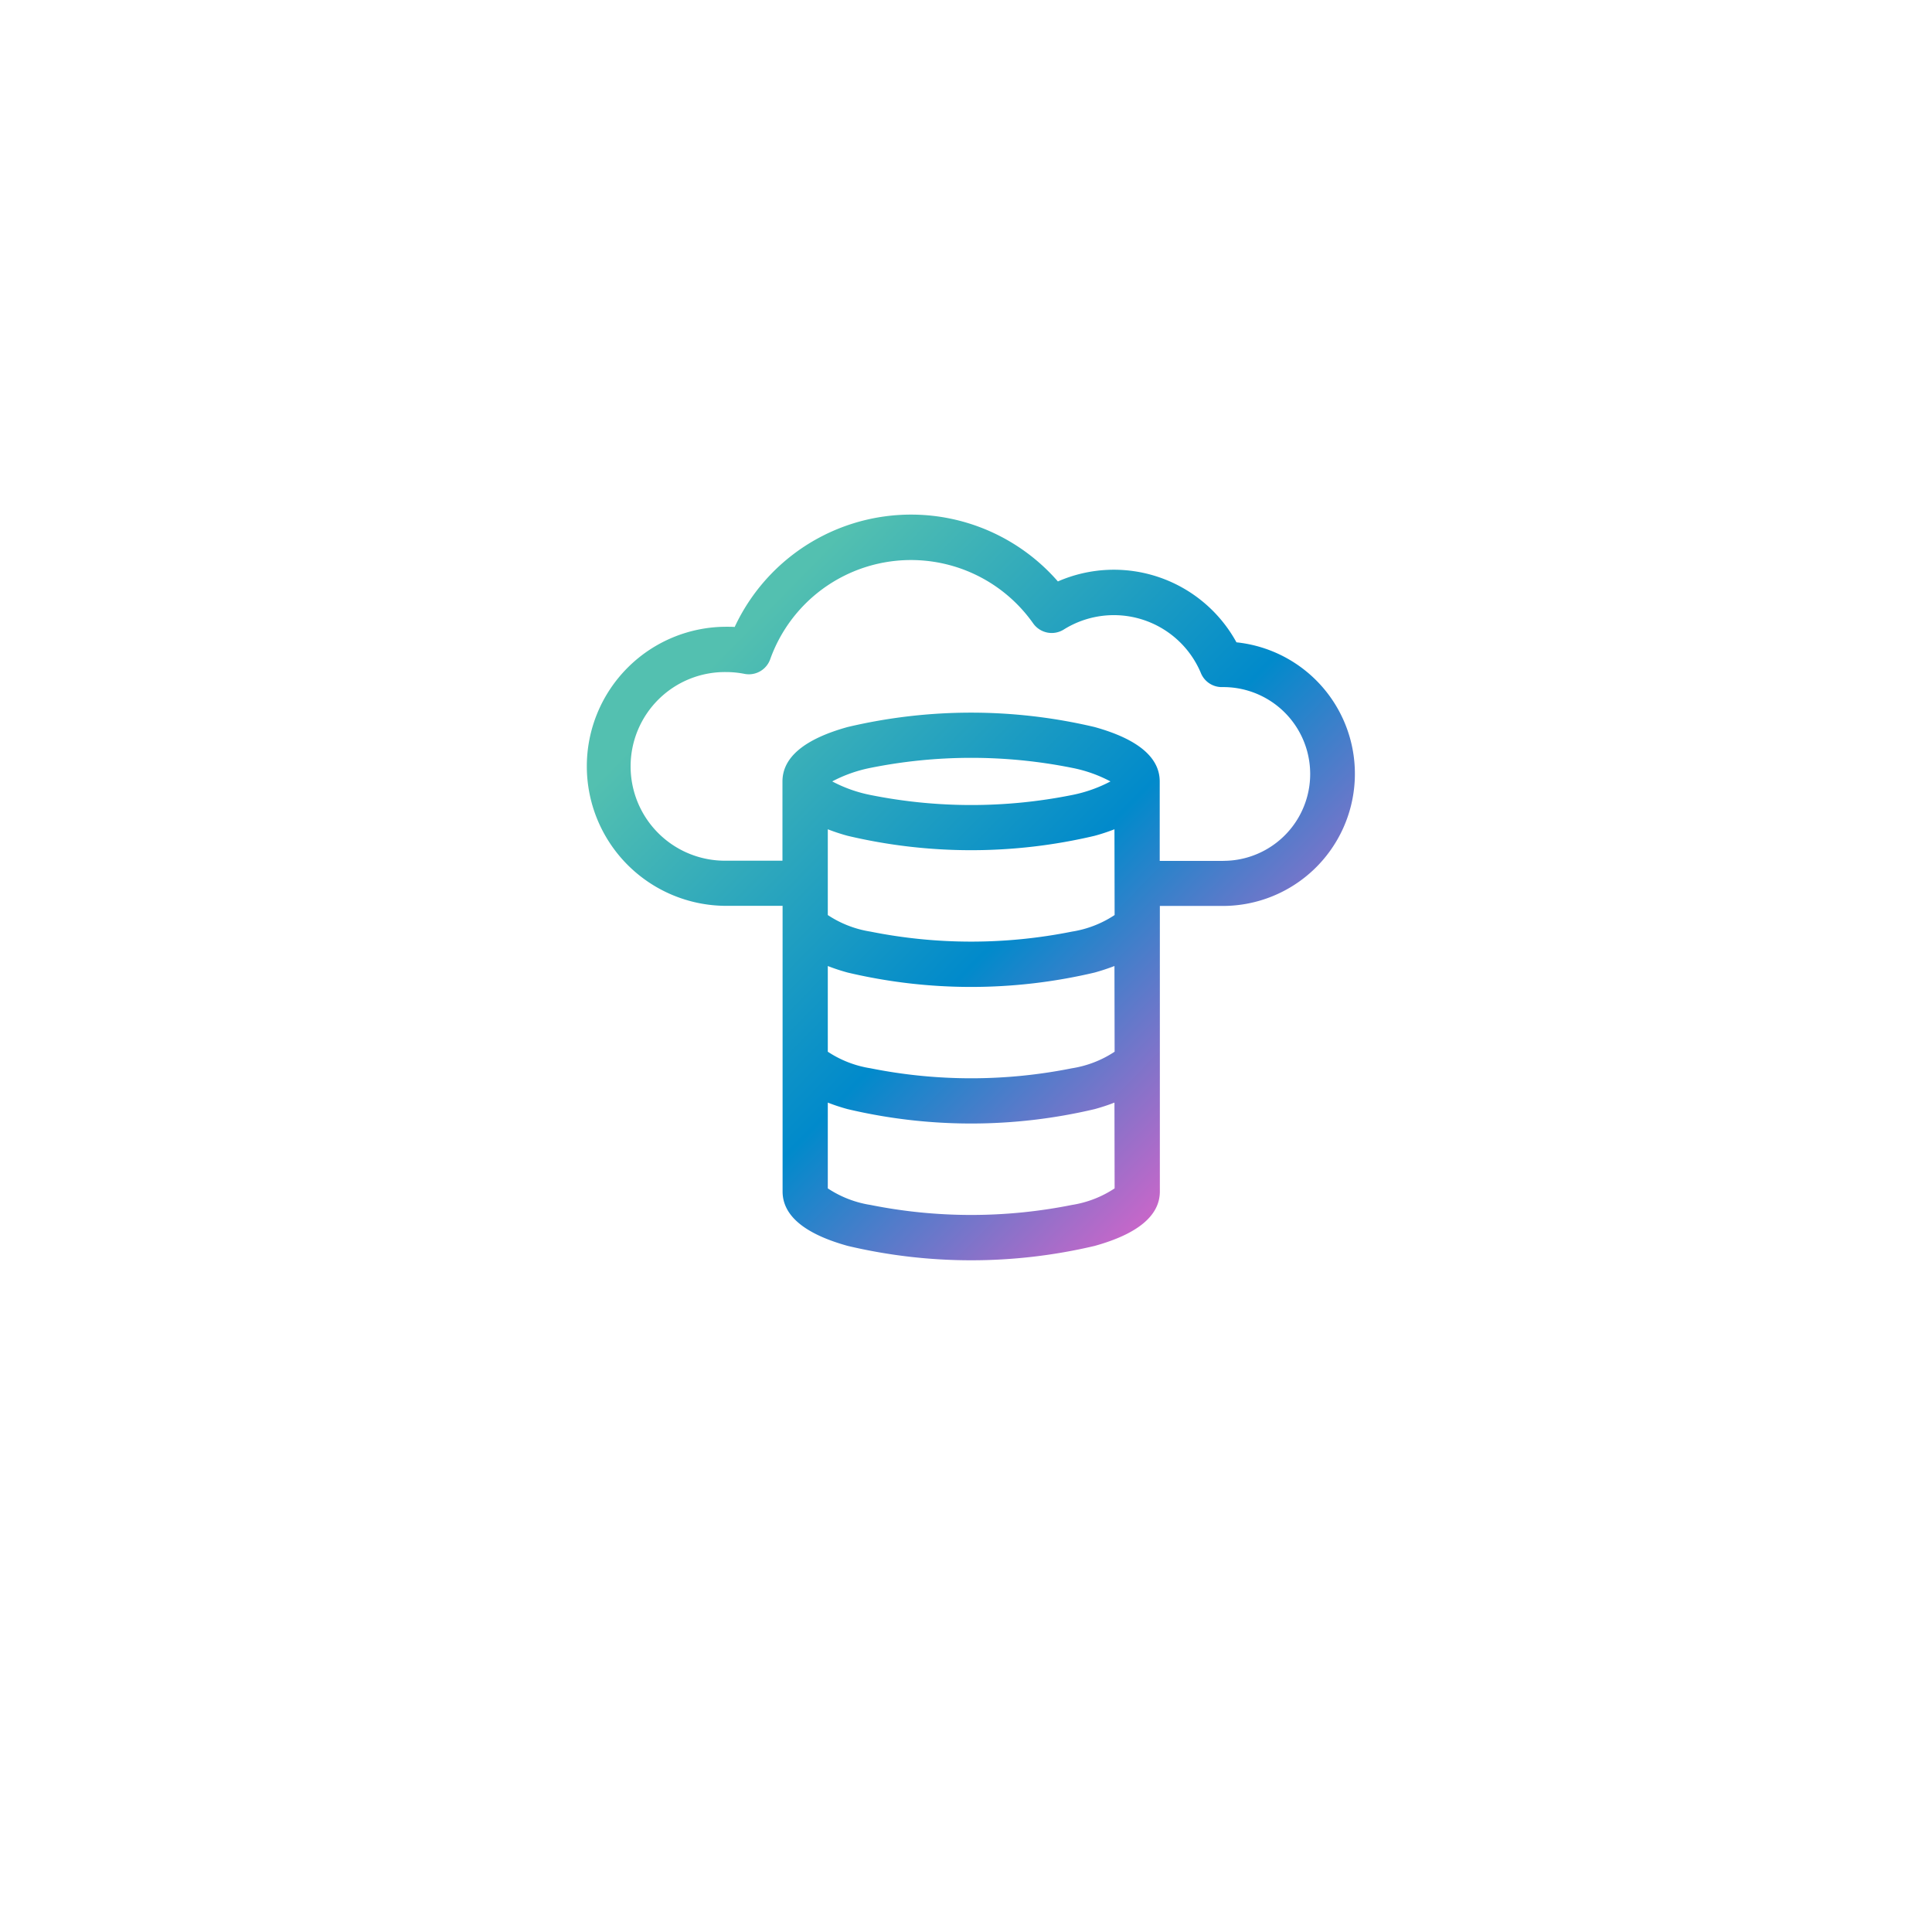 <svg xmlns="http://www.w3.org/2000/svg" xmlns:xlink="http://www.w3.org/1999/xlink" width="107" height="107" viewBox="0 0 107 107">
  <defs>
    <filter id="Rectangle_16562" x="0" y="0" width="107" height="107" filterUnits="userSpaceOnUse">
      <feOffset dy="4" input="SourceAlpha"/>
      <feGaussianBlur stdDeviation="6.5" result="blur"/>
      <feFlood flood-color="#dce1e5"/>
      <feComposite operator="in" in2="blur"/>
      <feComposite in="SourceGraphic"/>
    </filter>
    <linearGradient id="linear-gradient" x1="0.174" y1="0.188" x2="0.925" y2="0.902" gradientUnits="objectBoundingBox">
      <stop offset="0" stop-color="#53c0b0"/>
      <stop offset="0.507" stop-color="#018acb"/>
      <stop offset="1" stop-color="#fd5dc8"/>
    </linearGradient>
  </defs>
  <g id="Group_59635" data-name="Group 59635" transform="translate(-729.5 -810.5)">
    <g transform="matrix(1, 0, 0, 1, 729.5, 810.5)" filter="url(#Rectangle_16562)">
      <rect id="Rectangle_16562-2" data-name="Rectangle 16562" width="68" height="68" rx="5" transform="translate(19.5 15.5)" fill="#fff"/>
    </g>
    <path id="Path_101082" data-name="Path 101082" d="M168.915,76.568a7.741,7.741,0,0,0-9.887-3.367,10.78,10.78,0,0,0-17.9,2.521c-.154-.011-.308-.011-.461-.011a7.728,7.728,0,1,0,0,15.456h3.114v15.819c0,1.335,1.214,2.351,3.609,3.015a29.751,29.751,0,0,0,13.676,0c2.395-.665,3.609-1.681,3.609-3.015V91.173H168.2a7.32,7.32,0,0,0,.72-14.6Zm-6.745,30.247a5.944,5.944,0,0,1-2.362.917,28.343,28.343,0,0,1-11.161,0,5.944,5.944,0,0,1-2.362-.917v-4.751a10.866,10.866,0,0,0,1.1.362,29.75,29.75,0,0,0,13.676,0,10.894,10.894,0,0,0,1.1-.362Zm0-7.569a5.944,5.944,0,0,1-2.362.917,28.343,28.343,0,0,1-11.161,0,5.944,5.944,0,0,1-2.362-.917V94.5a10.863,10.863,0,0,0,1.1.362,29.75,29.75,0,0,0,13.676,0c.4-.11.769-.236,1.1-.362Zm0-7.569a5.944,5.944,0,0,1-2.362.917,28.344,28.344,0,0,1-11.161,0,5.944,5.944,0,0,1-2.362-.917V86.927a10.86,10.86,0,0,0,1.1.362,29.75,29.75,0,0,0,13.676,0,10.9,10.9,0,0,0,1.1-.362Zm-15.643-7.4a7.78,7.78,0,0,1,2.126-.752,28.342,28.342,0,0,1,11.161,0,7.6,7.6,0,0,1,2.126.752,7.78,7.78,0,0,1-2.126.752,28.343,28.343,0,0,1-11.161,0A7.708,7.708,0,0,1,146.527,84.274Zm21.662,4.4h-3.521V84.279c0-1.335-1.214-2.351-3.609-3.015a29.75,29.75,0,0,0-13.676,0c-2.395.665-3.609,1.681-3.609,3.015v4.388h-3.114a5.224,5.224,0,1,1,0-10.447,5.17,5.17,0,0,1,1.011.1,1.254,1.254,0,0,0,1.423-.807,8.28,8.28,0,0,1,14.566-1.988,1.258,1.258,0,0,0,1.691.341,5.226,5.226,0,0,1,7.6,2.417,1.25,1.25,0,0,0,1.175.769h.061a4.811,4.811,0,1,1,.005,9.623Z" transform="translate(629.061 769.501)" fill="url(#linear-gradient)"/>
  </g>
</svg>
